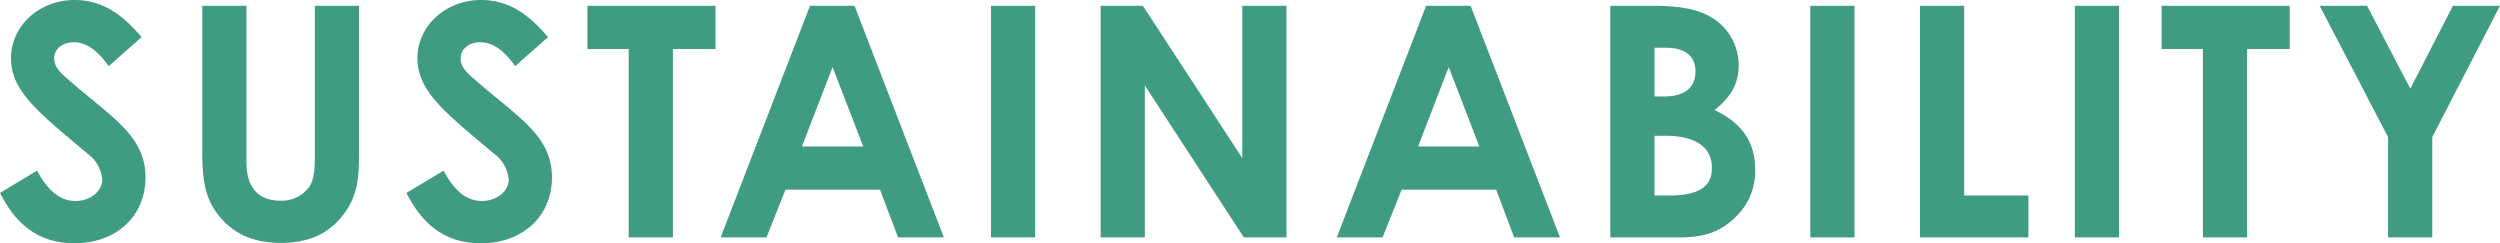 <svg xmlns="http://www.w3.org/2000/svg" width="465" height="45.24" viewBox="0 0 465 45.24">
  <path id="パス_81" data-name="パス 81" d="M-242.7-8.28c3.18,6.3,7.56,9.36,13.86,9.36,7.8,0,13.2-5.04,13.2-12.24,0-7.86-6.42-11.22-14.46-18.3-1.26-1.08-2.52-2.16-2.52-3.84,0-1.74,1.5-3,3.66-3,2.34,0,4.44,1.56,6.48,4.44l6.12-5.4c-3.42-3.96-7.02-6.9-12.48-6.9-6.48,0-11.82,4.74-11.82,10.86s5.28,10.2,14.22,17.7a6.747,6.747,0,0,1,2.76,4.8c0,2.22-2.22,4.02-4.98,4.02-2.88,0-5.16-1.92-7.14-5.64Zm37.62-7.86c0,5.58.48,9.48,3.96,13.08,2.7,2.82,6.24,4.08,10.68,4.08,4.68,0,8.28-1.38,11.04-4.56,3.24-3.78,3.48-7.38,3.48-12.12V-43.08h-8.22v28.02c0,2.28-.12,4.26-1.02,5.64a6.352,6.352,0,0,1-5.46,2.58c-3.96,0-6.24-2.4-6.24-7.08V-43.08h-8.22Zm37.98,7.86c3.18,6.3,7.56,9.36,13.86,9.36,7.8,0,13.2-5.04,13.2-12.24,0-7.86-6.42-11.22-14.46-18.3-1.26-1.08-2.52-2.16-2.52-3.84,0-1.74,1.5-3,3.66-3,2.34,0,4.44,1.56,6.48,4.44l6.12-5.4c-3.42-3.96-7.02-6.9-12.48-6.9-6.48,0-11.82,4.74-11.82,10.86s5.28,10.2,14.22,17.7a6.747,6.747,0,0,1,2.76,4.8c0,2.22-2.22,4.02-4.98,4.02-2.88,0-5.16-1.92-7.14-5.64Zm33.66-26.76h7.68V0h8.22V-35.04h7.92v-8.04h-23.82ZM-108.66,0h8.52l3.54-8.88h17.58L-75.66,0h8.52L-83.76-43.08h-8.28Zm26.52-16.92h-11.4l5.7-14.76ZM-58.38,0h8.22V-43.08h-8.22Zm20.4,0h8.22V-28.26L-11.34,0h7.92V-43.08h-8.22v28.32L-30.12-43.08h-7.86ZM5.94,0h8.52L18-8.88H35.58L38.94,0h8.52L30.84-43.08H22.56ZM32.46-16.92H21.06l5.7-14.76ZM69.66,0c4.38,0,7.5-.9,10.38-3.72a11.694,11.694,0,0,0,3.72-8.88c0-5.22-2.52-8.7-7.56-11.1,2.94-2.28,4.5-4.86,4.5-8.28a10.375,10.375,0,0,0-5.16-9c-2.7-1.62-6.36-2.1-10.86-2.1H56.82V0ZM67.14-35.28c3.66,0,5.52,1.62,5.52,4.38,0,3-1.98,4.68-5.82,4.68h-1.8v-9.06ZM67.08-18.9c5.76,0,8.64,2.22,8.64,6,0,3.66-2.76,5.1-7.92,5.1H65.04V-18.9ZM94.02,0h8.22V-43.08H94.02Zm20.4,0h20.16V-7.8H122.64V-43.08h-8.22Zm28.8,0h8.22V-43.08h-8.22Zm16.14-35.04h7.68V0h8.22V-35.04h7.92v-8.04H159.36Zm42.12,16.38V0h8.22V-18.66l12.6-24.42h-8.76l-7.92,15.42-8.04-15.42h-8.82Z" transform="translate(242.7 44.16)" fill="#409b83"/>
</svg>
